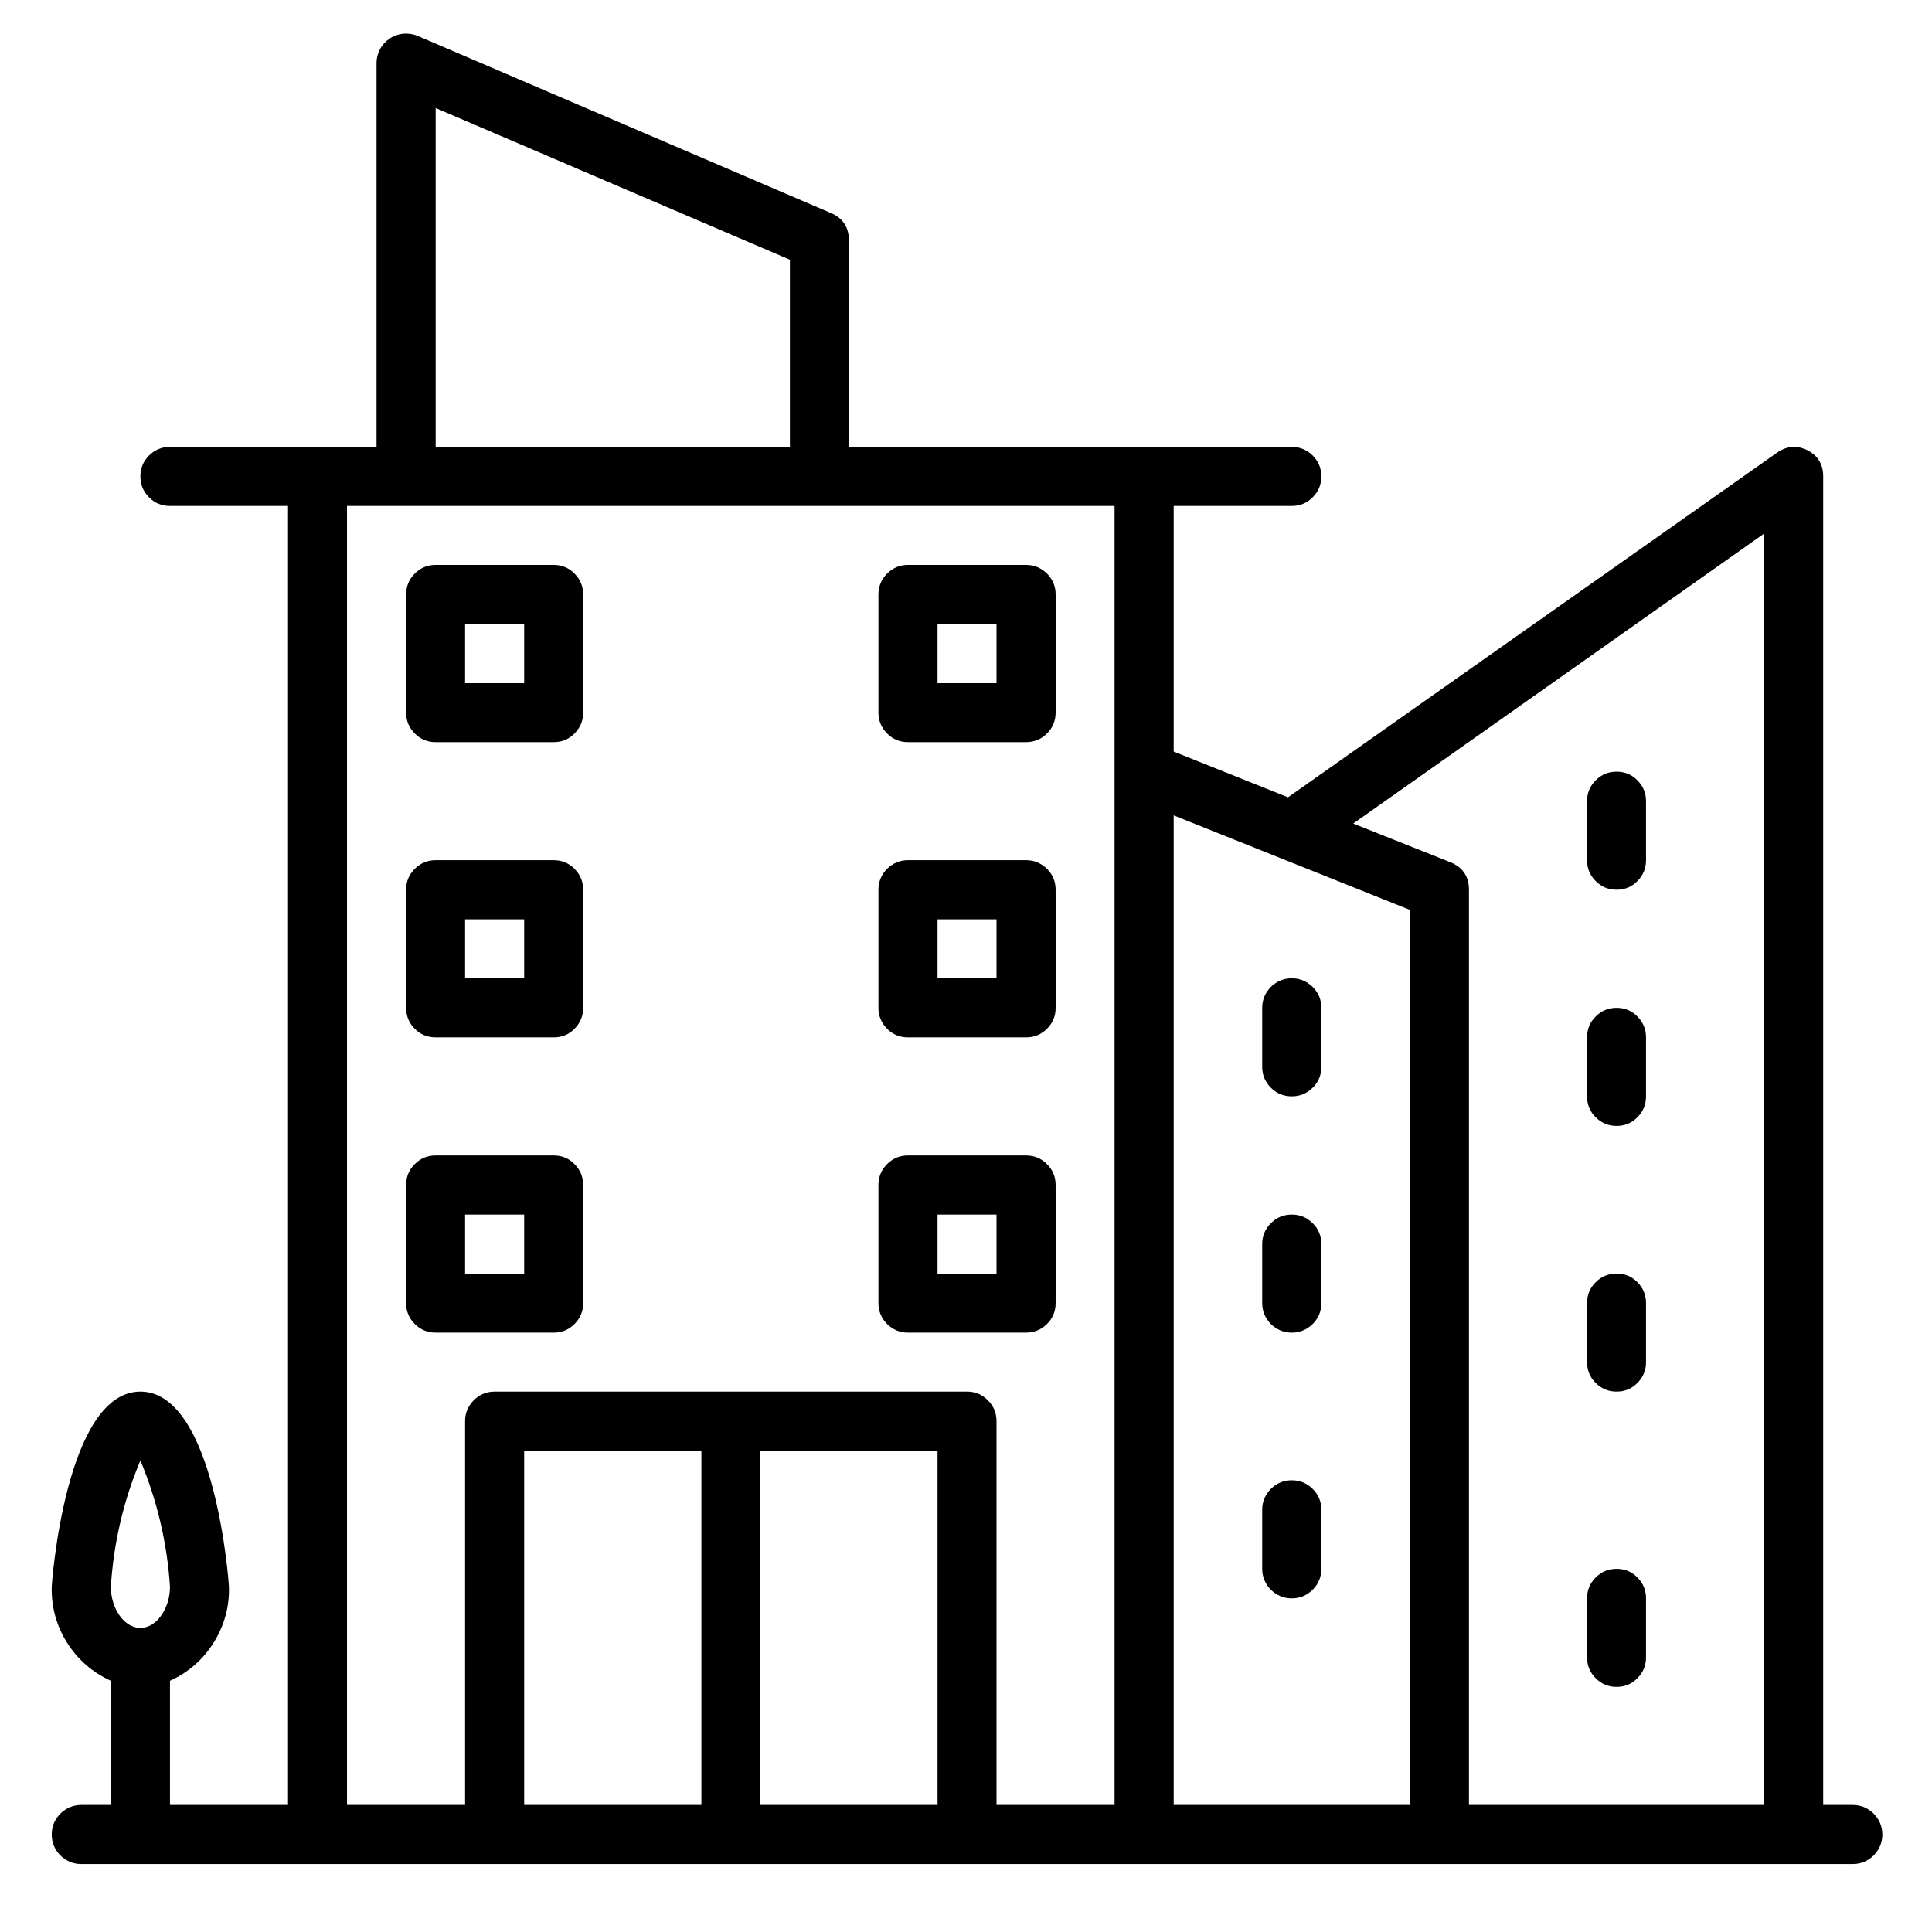<?xml version="1.0" encoding="utf-8"?>
<svg xmlns="http://www.w3.org/2000/svg" height="64" preserveAspectRatio="xMidYMid meet" version="1.0" viewBox="0 0 48 48" width="64" zoomAndPan="magnify">
  <defs>
    <clipPath id="5b05a7da30">
      <path clip-rule="nonzero" d="M 1.25 0.762 L 46.801 0.762 L 46.801 46.312 L 1.25 46.312 Z M 1.25 0.762"/>
    </clipPath>
  </defs>
  <g clip-path="url(#5b05a7da30)">
    <path d="M 46.031 44.844 L 45.297 44.844 L 45.297 11.836 C 45.297 11.539 45.168 11.32 44.902 11.184 C 44.648 11.059 44.402 11.078 44.168 11.234 L 32 19.809 L 29.16 18.672 L 29.16 12.57 L 32.094 12.57 C 32.297 12.57 32.469 12.5 32.613 12.355 C 32.758 12.211 32.828 12.039 32.828 11.836 C 32.828 11.633 32.758 11.461 32.613 11.316 C 32.469 11.176 32.297 11.102 32.094 11.102 L 21.09 11.102 L 21.09 5.969 C 21.09 5.645 20.941 5.418 20.645 5.293 L 10.375 0.891 C 10.262 0.844 10.145 0.828 10.023 0.836 C 9.898 0.848 9.785 0.887 9.684 0.957 C 9.582 1.023 9.5 1.113 9.441 1.219 C 9.387 1.328 9.355 1.445 9.355 1.566 L 9.355 11.102 L 4.223 11.102 C 4.02 11.102 3.844 11.176 3.703 11.316 C 3.559 11.461 3.488 11.633 3.488 11.836 C 3.488 12.039 3.559 12.211 3.703 12.355 C 3.844 12.5 4.02 12.57 4.223 12.57 L 7.156 12.57 L 7.156 44.844 L 4.223 44.844 L 4.223 41.758 C 4.68 41.551 5.043 41.234 5.309 40.809 C 5.574 40.383 5.703 39.918 5.688 39.418 C 5.688 39.363 5.352 34.574 3.488 34.574 C 1.625 34.574 1.285 39.363 1.285 39.418 C 1.273 39.918 1.398 40.383 1.664 40.809 C 1.934 41.234 2.297 41.551 2.754 41.758 L 2.754 44.844 L 2.02 44.844 C 1.816 44.844 1.645 44.918 1.5 45.059 C 1.359 45.203 1.285 45.375 1.285 45.578 C 1.285 45.781 1.359 45.953 1.5 46.098 C 1.645 46.238 1.816 46.312 2.02 46.312 L 46.031 46.312 C 46.234 46.312 46.406 46.238 46.551 46.098 C 46.691 45.953 46.766 45.781 46.766 45.578 C 46.766 45.375 46.691 45.203 46.551 45.059 C 46.406 44.918 46.234 44.844 46.031 44.844 Z M 3.488 40.445 C 3.09 40.445 2.754 39.973 2.754 39.418 C 2.824 38.332 3.066 37.289 3.488 36.285 C 3.906 37.289 4.152 38.332 4.223 39.418 C 4.223 39.973 3.883 40.445 3.488 40.445 Z M 10.824 2.684 L 19.625 6.453 L 19.625 11.102 L 10.824 11.102 Z M 17.426 44.844 L 13.023 44.844 L 13.023 36.043 L 17.426 36.043 Z M 23.293 44.844 L 18.891 44.844 L 18.891 36.043 L 23.293 36.043 Z M 27.691 44.844 L 24.758 44.844 L 24.758 35.309 C 24.758 35.105 24.688 34.934 24.543 34.789 C 24.402 34.648 24.227 34.574 24.027 34.574 L 12.289 34.574 C 12.086 34.574 11.914 34.648 11.77 34.789 C 11.629 34.934 11.555 35.105 11.555 35.309 L 11.555 44.844 L 8.621 44.844 L 8.621 12.57 L 27.691 12.57 Z M 35.027 44.844 L 29.16 44.844 L 29.16 20.258 L 35.027 22.605 Z M 43.832 44.844 L 36.496 44.844 L 36.496 22.105 C 36.496 21.773 36.34 21.547 36.035 21.422 L 33.621 20.461 L 43.832 13.254 Z M 43.832 44.844" fill="#000000" fill-opacity="1" fill-rule="nonzero"/>
  </g>
  <path d="M 10.824 33.109 L 13.758 33.109 C 13.961 33.109 14.133 33.035 14.273 32.895 C 14.418 32.75 14.488 32.578 14.488 32.375 L 14.488 29.441 C 14.488 29.238 14.418 29.066 14.273 28.922 C 14.133 28.777 13.961 28.707 13.758 28.707 L 10.824 28.707 C 10.621 28.707 10.445 28.777 10.305 28.922 C 10.16 29.066 10.09 29.238 10.09 29.441 L 10.09 32.375 C 10.09 32.578 10.16 32.75 10.305 32.895 C 10.445 33.035 10.621 33.109 10.824 33.109 Z M 11.555 30.176 L 13.023 30.176 L 13.023 31.641 L 11.555 31.641 Z M 11.555 30.176" fill="#000000" fill-opacity="1" fill-rule="nonzero"/>
  <path d="M 22.559 33.109 L 25.492 33.109 C 25.695 33.109 25.867 33.035 26.012 32.895 C 26.156 32.75 26.227 32.578 26.227 32.375 L 26.227 29.441 C 26.227 29.238 26.156 29.066 26.012 28.922 C 25.867 28.777 25.695 28.707 25.492 28.707 L 22.559 28.707 C 22.355 28.707 22.184 28.777 22.039 28.922 C 21.898 29.066 21.824 29.238 21.824 29.441 L 21.824 32.375 C 21.824 32.578 21.898 32.75 22.039 32.895 C 22.184 33.035 22.355 33.109 22.559 33.109 Z M 23.293 30.176 L 24.758 30.176 L 24.758 31.641 L 23.293 31.641 Z M 23.293 30.176" fill="#000000" fill-opacity="1" fill-rule="nonzero"/>
  <path d="M 10.824 18.438 L 13.758 18.438 C 13.961 18.438 14.133 18.367 14.273 18.223 C 14.418 18.078 14.488 17.906 14.488 17.703 L 14.488 14.77 C 14.488 14.566 14.418 14.395 14.273 14.25 C 14.133 14.109 13.961 14.035 13.758 14.035 L 10.824 14.035 C 10.621 14.035 10.445 14.109 10.305 14.25 C 10.16 14.395 10.09 14.566 10.09 14.77 L 10.09 17.703 C 10.09 17.906 10.16 18.078 10.305 18.223 C 10.445 18.367 10.621 18.438 10.824 18.438 Z M 11.555 15.504 L 13.023 15.504 L 13.023 16.973 L 11.555 16.973 Z M 11.555 15.504" fill="#000000" fill-opacity="1" fill-rule="nonzero"/>
  <path d="M 22.559 18.438 L 25.492 18.438 C 25.695 18.438 25.867 18.367 26.012 18.223 C 26.156 18.078 26.227 17.906 26.227 17.703 L 26.227 14.77 C 26.227 14.566 26.156 14.395 26.012 14.25 C 25.867 14.109 25.695 14.035 25.492 14.035 L 22.559 14.035 C 22.355 14.035 22.184 14.109 22.039 14.25 C 21.898 14.395 21.824 14.566 21.824 14.77 L 21.824 17.703 C 21.824 17.906 21.898 18.078 22.039 18.223 C 22.184 18.367 22.355 18.438 22.559 18.438 Z M 23.293 15.504 L 24.758 15.504 L 24.758 16.973 L 23.293 16.973 Z M 23.293 15.504" fill="#000000" fill-opacity="1" fill-rule="nonzero"/>
  <path d="M 10.824 25.773 L 13.758 25.773 C 13.961 25.773 14.133 25.703 14.273 25.559 C 14.418 25.414 14.488 25.242 14.488 25.039 L 14.488 22.105 C 14.488 21.902 14.418 21.73 14.273 21.586 C 14.133 21.445 13.961 21.371 13.758 21.371 L 10.824 21.371 C 10.621 21.371 10.445 21.445 10.305 21.586 C 10.16 21.73 10.09 21.902 10.09 22.105 L 10.09 25.039 C 10.09 25.242 10.16 25.414 10.305 25.559 C 10.445 25.703 10.621 25.773 10.824 25.773 Z M 11.555 22.84 L 13.023 22.84 L 13.023 24.305 L 11.555 24.305 Z M 11.555 22.84" fill="#000000" fill-opacity="1" fill-rule="nonzero"/>
  <path d="M 22.559 25.773 L 25.492 25.773 C 25.695 25.773 25.867 25.703 26.012 25.559 C 26.156 25.414 26.227 25.242 26.227 25.039 L 26.227 22.105 C 26.227 21.902 26.156 21.73 26.012 21.586 C 25.867 21.445 25.695 21.371 25.492 21.371 L 22.559 21.371 C 22.355 21.371 22.184 21.445 22.039 21.586 C 21.898 21.73 21.824 21.902 21.824 22.105 L 21.824 25.039 C 21.824 25.242 21.898 25.414 22.039 25.559 C 22.184 25.703 22.355 25.773 22.559 25.773 Z M 23.293 22.84 L 24.758 22.84 L 24.758 24.305 L 23.293 24.305 Z M 23.293 22.84" fill="#000000" fill-opacity="1" fill-rule="nonzero"/>
  <path d="M 32.094 27.238 C 32.297 27.238 32.469 27.168 32.613 27.023 C 32.758 26.883 32.828 26.711 32.828 26.508 L 32.828 25.039 C 32.828 24.836 32.758 24.664 32.613 24.52 C 32.469 24.379 32.297 24.305 32.094 24.305 C 31.891 24.305 31.719 24.379 31.574 24.52 C 31.434 24.664 31.359 24.836 31.359 25.039 L 31.359 26.508 C 31.359 26.711 31.434 26.883 31.574 27.023 C 31.719 27.168 31.891 27.238 32.094 27.238 Z M 32.094 27.238" fill="#000000" fill-opacity="1" fill-rule="nonzero"/>
  <path d="M 32.094 33.109 C 32.297 33.109 32.469 33.035 32.613 32.895 C 32.758 32.75 32.828 32.578 32.828 32.375 L 32.828 30.906 C 32.828 30.707 32.758 30.531 32.613 30.391 C 32.469 30.246 32.297 30.176 32.094 30.176 C 31.891 30.176 31.719 30.246 31.574 30.391 C 31.434 30.531 31.359 30.707 31.359 30.906 L 31.359 32.375 C 31.359 32.578 31.434 32.75 31.574 32.895 C 31.719 33.035 31.891 33.109 32.094 33.109 Z M 32.094 33.109" fill="#000000" fill-opacity="1" fill-rule="nonzero"/>
  <path d="M 32.094 39.711 C 32.297 39.711 32.469 39.637 32.613 39.496 C 32.758 39.352 32.828 39.18 32.828 38.977 L 32.828 37.508 C 32.828 37.309 32.758 37.133 32.613 36.992 C 32.469 36.848 32.297 36.777 32.094 36.777 C 31.891 36.777 31.719 36.848 31.574 36.992 C 31.434 37.133 31.359 37.309 31.359 37.508 L 31.359 38.977 C 31.359 39.18 31.434 39.352 31.574 39.496 C 31.719 39.637 31.891 39.711 32.094 39.711 Z M 32.094 39.711" fill="#000000" fill-opacity="1" fill-rule="nonzero"/>
  <path d="M 40.164 22.105 C 40.367 22.105 40.539 22.035 40.68 21.891 C 40.824 21.746 40.895 21.574 40.895 21.371 L 40.895 19.906 C 40.895 19.703 40.824 19.531 40.68 19.387 C 40.539 19.242 40.367 19.172 40.164 19.172 C 39.961 19.172 39.789 19.242 39.645 19.387 C 39.5 19.531 39.43 19.703 39.43 19.906 L 39.43 21.371 C 39.43 21.574 39.5 21.746 39.645 21.891 C 39.789 22.035 39.961 22.105 40.164 22.105 Z M 40.164 22.105" fill="#000000" fill-opacity="1" fill-rule="nonzero"/>
  <path d="M 40.164 27.973 C 40.367 27.973 40.539 27.902 40.68 27.758 C 40.824 27.617 40.895 27.441 40.895 27.238 L 40.895 25.773 C 40.895 25.57 40.824 25.398 40.68 25.254 C 40.539 25.109 40.367 25.039 40.164 25.039 C 39.961 25.039 39.789 25.109 39.645 25.254 C 39.5 25.398 39.43 25.57 39.43 25.773 L 39.43 27.238 C 39.43 27.441 39.5 27.617 39.645 27.758 C 39.789 27.902 39.961 27.973 40.164 27.973 Z M 40.164 27.973" fill="#000000" fill-opacity="1" fill-rule="nonzero"/>
  <path d="M 40.164 34.574 C 40.367 34.574 40.539 34.504 40.68 34.359 C 40.824 34.219 40.895 34.043 40.895 33.84 L 40.895 32.375 C 40.895 32.172 40.824 32 40.68 31.855 C 40.539 31.711 40.367 31.641 40.164 31.641 C 39.961 31.641 39.789 31.711 39.645 31.855 C 39.5 32 39.43 32.172 39.43 32.375 L 39.43 33.84 C 39.43 34.043 39.5 34.219 39.645 34.359 C 39.789 34.504 39.961 34.574 40.164 34.574 Z M 40.164 34.574" fill="#000000" fill-opacity="1" fill-rule="nonzero"/>
  <path d="M 40.164 41.91 C 40.367 41.91 40.539 41.84 40.68 41.695 C 40.824 41.551 40.895 41.379 40.895 41.176 L 40.895 39.711 C 40.895 39.508 40.824 39.336 40.68 39.191 C 40.539 39.047 40.367 38.977 40.164 38.977 C 39.961 38.977 39.789 39.047 39.645 39.191 C 39.5 39.336 39.43 39.508 39.43 39.711 L 39.43 41.176 C 39.43 41.379 39.5 41.551 39.645 41.695 C 39.789 41.84 39.961 41.91 40.164 41.91 Z M 40.164 41.91" fill="#000000" fill-opacity="1" fill-rule="nonzero"/>
</svg>